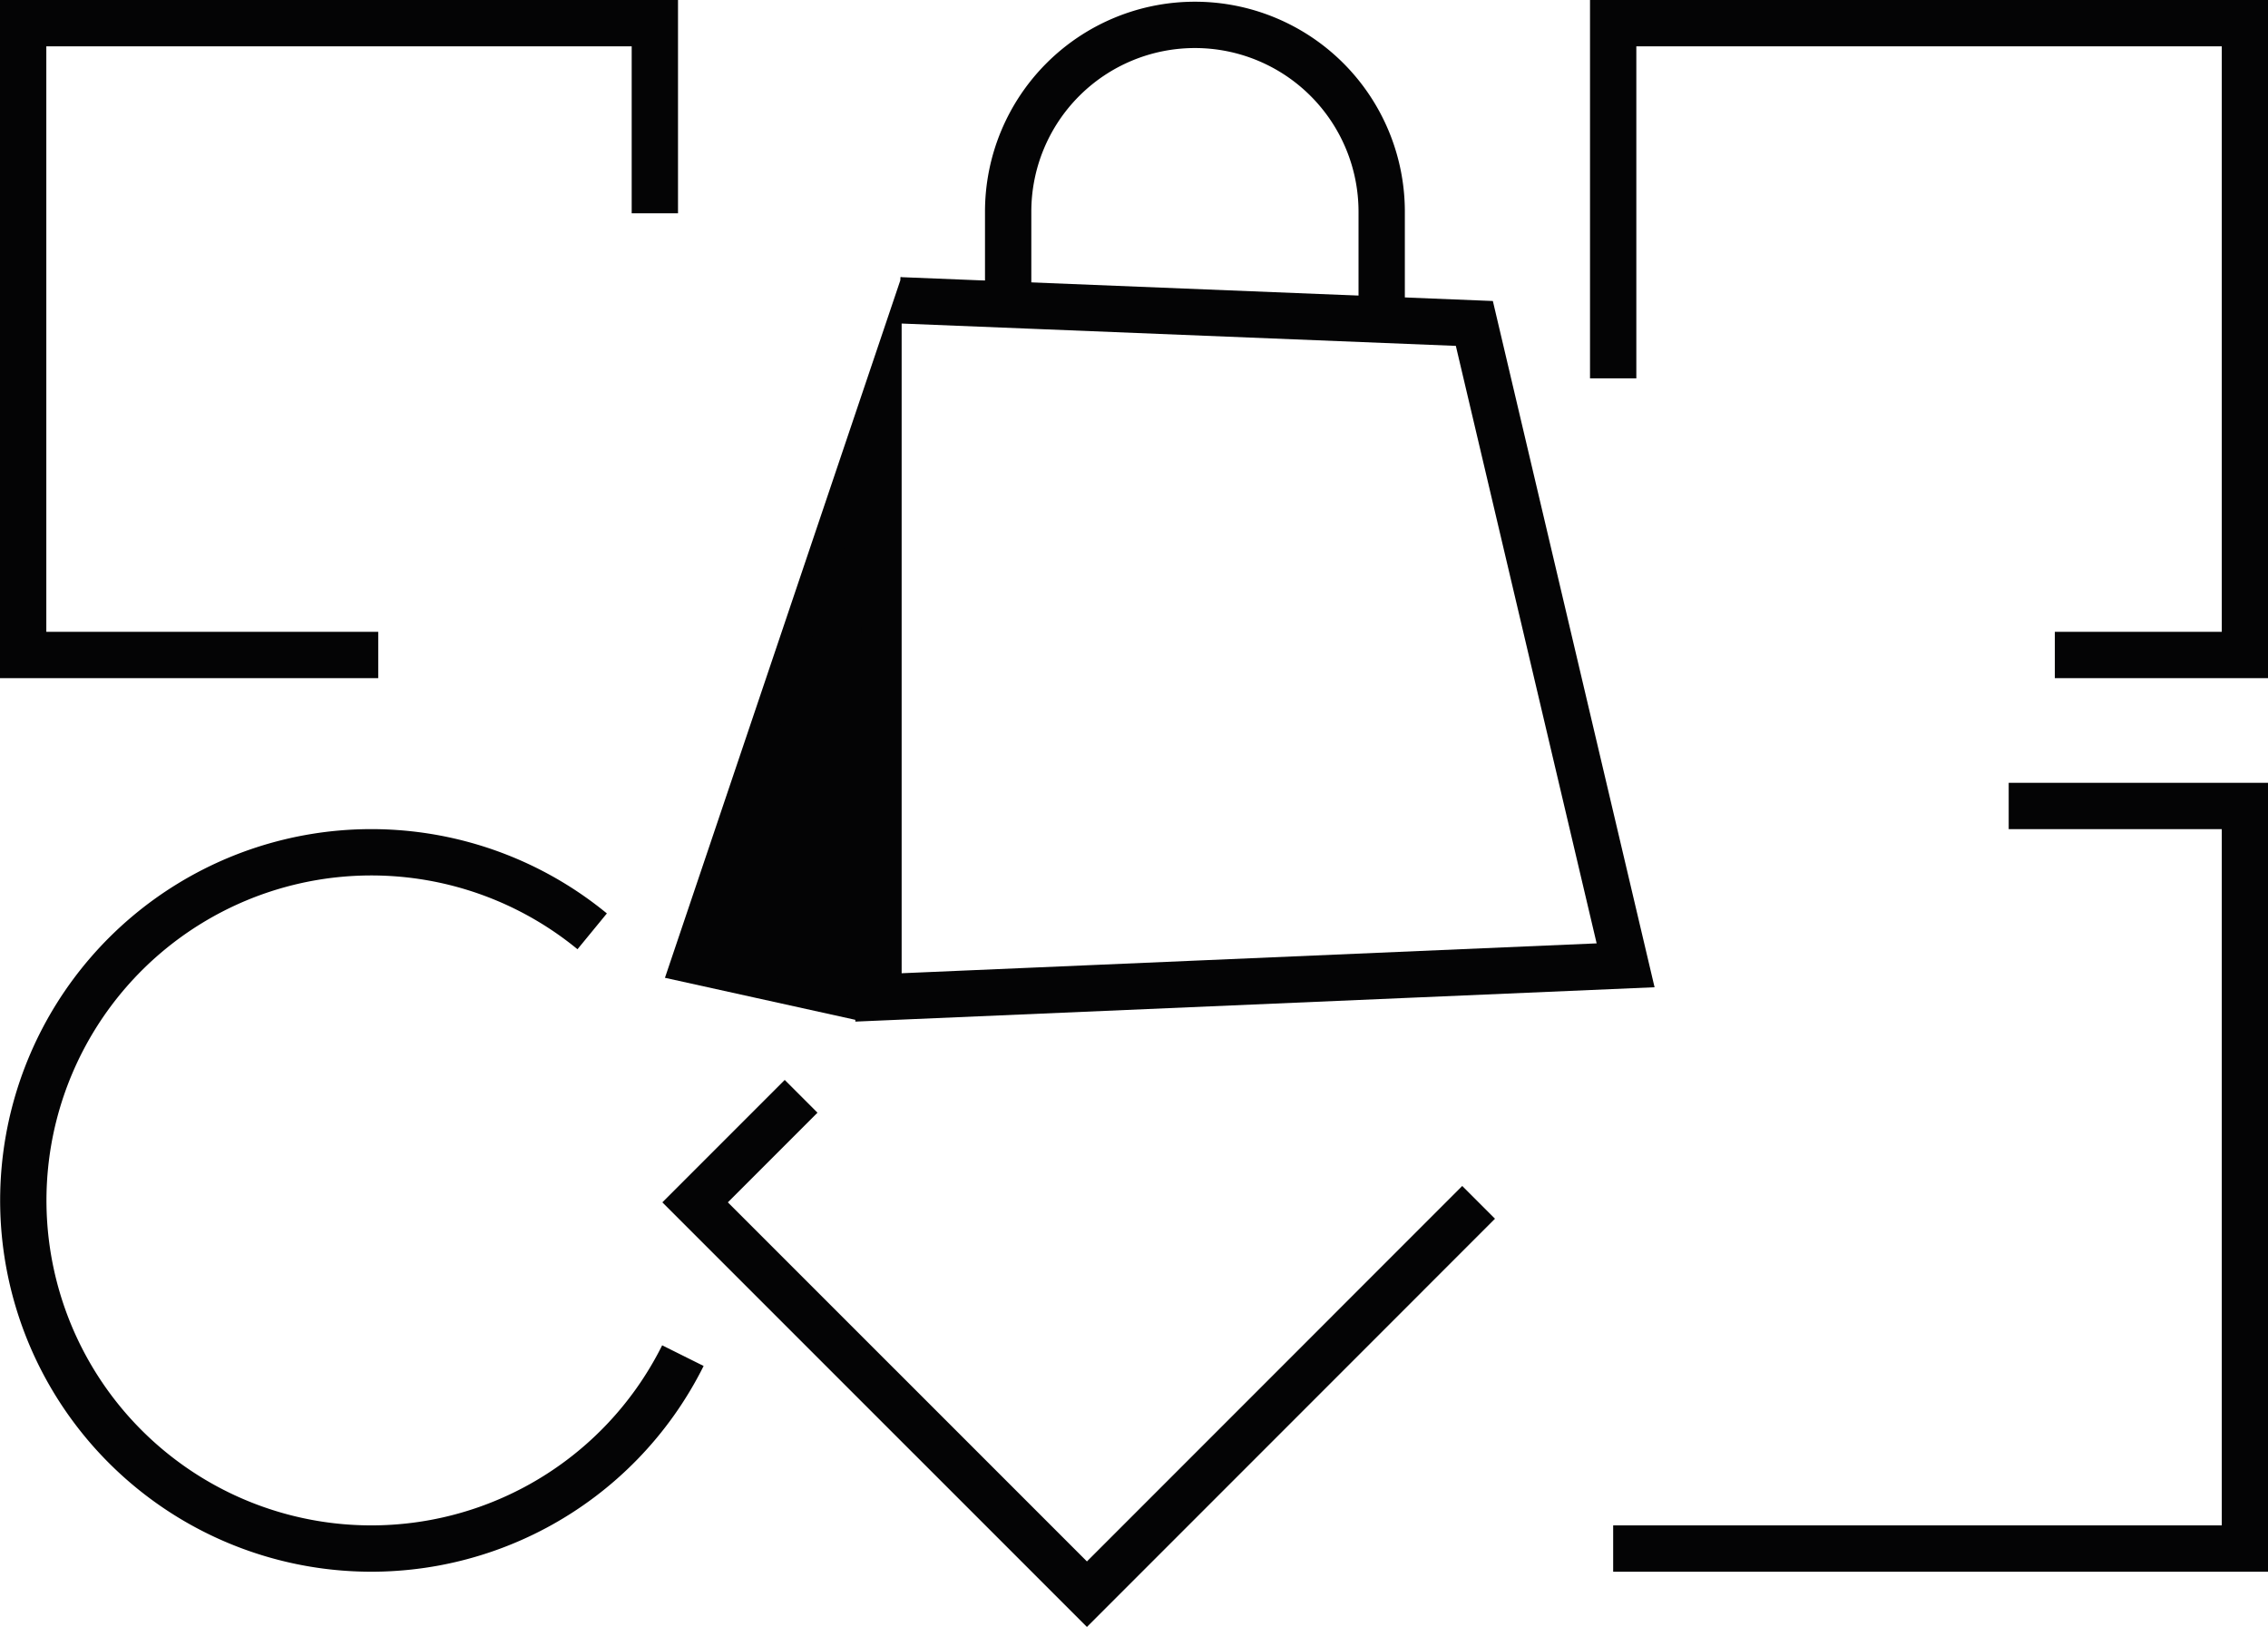 <svg xmlns="http://www.w3.org/2000/svg" width="97.927" height="70.231" viewBox="0 0 97.927 70.231">
  <g id="Groupe_4" data-name="Groupe 4" transform="translate(-910.869 -1411.911)">
    <path id="Tracé_47" data-name="Tracé 47" d="M968.522,30.241V14.908H995.8V42.182h-8.208" transform="translate(12 1398.003)" fill="none" stroke="#040405" stroke-miterlimit="10" stroke-width="2"/>
    <path id="Tracé_48" data-name="Tracé 48" d="M968.522,80.755H995.8V48.7H985.6" transform="translate(12 1398.003)" fill="none" stroke="#040405" stroke-miterlimit="10" stroke-width="2"/>
    <path id="Tracé_49" data-name="Tracé 49" d="M962.712,65.81,945.8,82.725,928.882,65.81l4.577-4.577" transform="translate(12 1398.003)" fill="none" stroke="#040405" stroke-miterlimit="10" stroke-width="2"/>
    <path id="Tracé_50" data-name="Tracé 50" d="M915.2,42.182H899.869V14.908h27.275v8.208" transform="translate(12 1398.003)" fill="none" stroke="#040405" stroke-miterlimit="10" stroke-width="2"/>
    <path id="Tracé_51" data-name="Tracé 51" d="M924.438,54.111a15.028,15.028,0,1,0,3.917,18.316" transform="translate(12 1398.003)" fill="none" stroke="#040405" stroke-miterlimit="10" stroke-width="2"/>
    <path id="Tracé_52" data-name="Tracé 52" d="M958.527,27.469V23.046a8.064,8.064,0,1,0-16.128,0v4.423" transform="translate(12 1398.003)" fill="none" stroke="#040405" stroke-miterlimit="10" stroke-width="2"/>
    <path id="Tracé_53" data-name="Tracé 53" d="M937.708,26.87l24.82,1,6.531,27.708L936.8,56.964V31.929l-7.916,23.452,7.174,1.583" transform="translate(12 1398.003)" fill="none" stroke="#040405" stroke-miterlimit="10" stroke-width="2"/>
    <path id="Tracé_54" data-name="Tracé 54" d="M936.044,35.531,928.882,55.38l7.174,1.584Z" transform="translate(12 1398.003)" fill="#040405"/>
  </g>
</svg>
